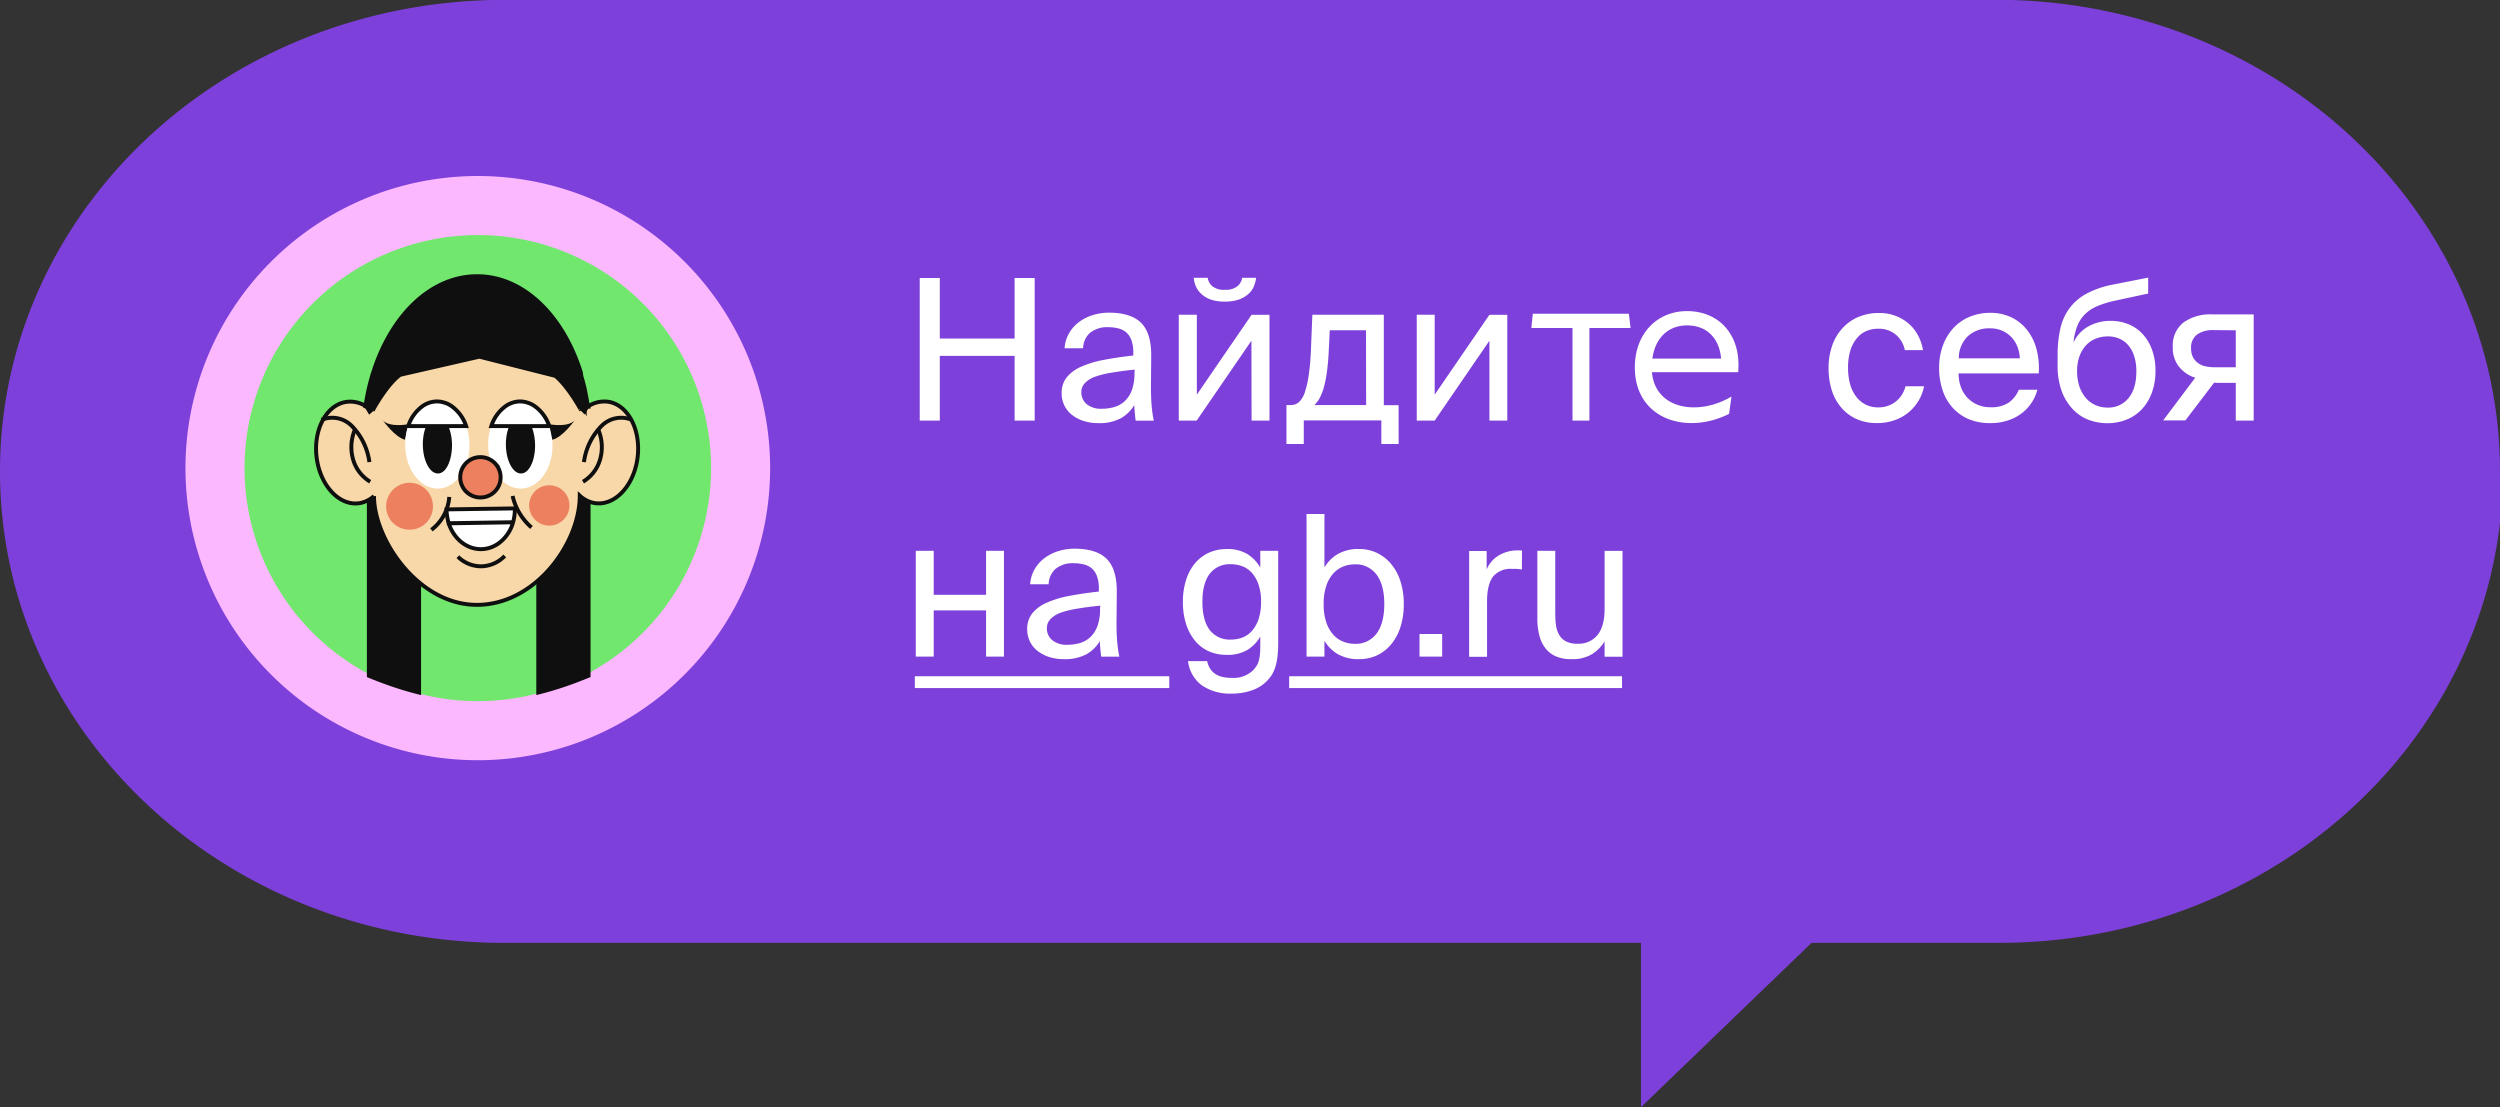 <svg xmlns="http://www.w3.org/2000/svg" width="350" height="155" fill="none"><rect width="100%" height="100%" fill="#333333" stroke="none"/><path fill="#7E40DA" fill-rule="evenodd" d="M350 65.986v7.177a61.65 61.65 0 0 1-3.325 14.09c-4.747 13.05-13.736 24.382-25.706 32.406-11.971 8.025-26.323 12.34-41.045 12.341H70.493c-14.722-.001-29.074-4.316-41.045-12.341-11.971-8.024-20.96-19.356-25.707-32.406a61.65 61.65 0 0 1-3.325-14.09A61.753 61.753 0 0 1 0 65.986a62.044 62.044 0 0 1 3.741-21.268c4.548-12.495 12.991-23.427 24.24-31.384C39.23 5.377 52.767.761 66.845.081a69.95 69.95 0 0 1 1.87-.077.294.294 0 0 1 .1 0h212.897c18.305.537 35.669 7.723 48.414 20.039C342.872 32.358 350 48.835 350 65.986Z" clip-rule="evenodd"/><path fill="#71E76E" stroke="#FCB8FF" stroke-miterlimit="10" stroke-width="8.268" d="M92.906 91.526a36.736 36.736 0 0 0 10.778-25.99 36.736 36.736 0 0 0-10.778-25.99 36.785 36.785 0 0 0-26.013-10.77 36.809 36.809 0 0 0-26.013 10.77 36.721 36.721 0 0 0 0 51.98 36.801 36.801 0 0 0 52.026 0Z"/><path fill="#0F0F0F" d="M82.677 94.786c-1.229.512-2.58 1.03-4.05 1.514-1.236.408-2.42.733-3.545 1.014V68.23h7.595v26.555ZM51.353 94.786a56.28 56.28 0 0 0 4.052 1.514c1.24.408 2.42.733 3.544 1.014V68.23h-7.584v26.555h-.012Z"/><path fill="#F8D7A9" stroke="#0F0F0F" stroke-miterlimit="10" stroke-width=".551" d="M89.204 64.442c-.645 3.894-3.4 6.554-6.168 5.948a4.119 4.119 0 0 1-1.868-.997c0 6.663-6.207 15.287-14.397 15.287-8.19 0-14.408-9.12-14.408-15.232a4.097 4.097 0 0 1-1.813.953c-2.756.606-5.512-2.054-6.163-5.948-.65-3.893 1.07-7.539 3.859-8.145a4.049 4.049 0 0 1 3.44.909s2.06-3.855 4.122-5.27l11.316-2.589 10.88 2.754c1.979 1.542 3.858 5.083 3.858 5.083 0-.11 0-.237-.033-.358 0 .132.033.27.055.402a4.106 4.106 0 0 1 3.5-.953c2.75.617 4.46 4.268 3.82 8.156Z"/><path fill="#fff" stroke="#0F0F0F" stroke-miterlimit="10" stroke-width=".551" d="M72.077 71.178a6.507 6.507 0 0 1-.248 1.933l-9.001.137a6.727 6.727 0 0 1-.314-1.933l9.563-.137ZM71.83 73.121a5.45 5.45 0 0 1-1.493 2.506c-2.04 1.95-5.055 1.586-6.742-.799a5.979 5.979 0 0 1-.777-1.558l9.012-.149Z"/><path stroke="#0F0F0F" stroke-miterlimit="10" stroke-width=".551" d="M45.02 58.781a3.862 3.862 0 0 1 4.16.782 8.88 8.88 0 0 1 2.536 5.127"/><path stroke="#0F0F0F" stroke-miterlimit="10" stroke-width=".551" d="M49.667 60.207a6.23 6.23 0 0 0-.226 4.136 5.337 5.337 0 0 0 2.387 3.1M88.449 58.781a3.862 3.862 0 0 0-4.162.782 8.846 8.846 0 0 0-2.535 5.127"/><path stroke="#0F0F0F" stroke-miterlimit="10" stroke-width=".551" d="M83.78 60.207a6.229 6.229 0 0 1 .226 4.136 5.337 5.337 0 0 1-2.387 3.1M71.764 69.437a8.303 8.303 0 0 0 2.645 4.406M62.895 69.57a6.362 6.362 0 0 1-2.497 4.609"/><path fill="#0F0F0F" stroke="#0F0F0F" stroke-linejoin="bevel" stroke-width="1.654" d="M81.857 57.206s-1.89-3.541-3.858-5.083l-10.88-2.754-11.316 2.589c-2.073 1.415-4.123 5.27-4.123 5.27a29.12 29.12 0 0 1 .98-4.554c0-.088.056-.177.089-.27 2.409-7.765 7.788-13.184 14.044-13.184s11.63 5.419 14.028 13.184a.083.083 0 0 0 0 .033v.071a.708.708 0 0 1 0 .078v.066c0 .022.044.16.066.258.071.248.16.551.248.92.012.055.029.108.05.16.066.259.132.55.198.82a.317.317 0 0 1 0 .105c.138.617.248 1.245.353 1.872a.217.217 0 0 1 0 .083c.11.1.12.22.12.336Z"/><path stroke="#0F0F0F" stroke-miterlimit="10" stroke-width=".551" d="M64.103 77.934a4.605 4.605 0 0 0 3.253 1.35 4.66 4.66 0 0 0 3.307-1.454"/><path fill="#EC805F" d="M59.879 68.803a3.302 3.302 0 0 1-.458 4.62 3.31 3.31 0 0 1-4.624-.457 3.302 3.302 0 0 1 1.591-5.23 3.26 3.26 0 0 1 3.49 1.067ZM79.089 68.974a2.824 2.824 0 0 1-2.464 4.596 2.82 2.82 0 0 1-1.902-1.021 2.812 2.812 0 0 1 .392-3.966 2.822 2.822 0 0 1 3.974.391Z"/><path fill="#fff" d="M77.353 62.229c.033 2.428-.965 4.543-2.475 5.545l-.055.033a3.593 3.593 0 0 1-.854.413c-.33.114-.677.175-1.026.182h-.077a3.58 3.58 0 0 1-1.835-.55c-1.55-.942-2.657-3.035-2.69-5.508a8.18 8.18 0 0 1 .43-2.753h8.113c.305.846.463 1.738.469 2.638Z"/><path fill="#0F0F0F" d="M74.91 62.262c.027 1.597-.425 2.98-1.103 3.645-.116.11-.248.2-.392.27a1.142 1.142 0 0 1-.463.11h-.032a1.34 1.34 0 0 1-.844-.358c-.71-.627-1.229-1.999-1.251-3.618-.022-1.619.44-3.012 1.14-3.667a1.24 1.24 0 0 1 .833-.38h.033c.162 0 .32.034.469.099.118.049.23.114.33.193l.1.077c.678.655 1.146 2.026 1.18 3.629Z"/><path fill="#fff" stroke="#0F0F0F" stroke-miterlimit="10" stroke-width=".551" d="M76.897 59.657h-8.114a5.508 5.508 0 0 1 2.095-2.858c.54-.36 1.17-.566 1.819-.595h.082c.342-.004.683.046 1.009.15.243.065.478.16.7.28.077.044.143.088.215.121a5.562 5.562 0 0 1 2.194 2.902Z"/><path fill="#0F0F0F" d="M57.167 59.388s-2.53.506-3.544-.507c0 0 1.654 2.34 3.098 2.687l.446-2.18ZM76.883 59.388s2.53.506 3.544-.507c0 0-1.654 2.34-3.098 2.687l-.446-2.18Z"/><path fill="#fff" d="M65.725 62.229c.033 2.428-.97 4.543-2.475 5.545l-.06.033a3.626 3.626 0 0 1-.844.413 3.308 3.308 0 0 1-1.02.182h-.082a3.558 3.558 0 0 1-1.83-.55c-1.555-.942-2.657-3.035-2.69-5.508a8.183 8.183 0 0 1 .424-2.753h8.114c.302.847.459 1.739.463 2.638Z"/><path fill="#0F0F0F" d="M63.282 62.262c0 1.597-.43 2.98-1.102 3.645-.118.11-.252.201-.397.27-.143.07-.299.107-.457.11h-.039a1.34 1.34 0 0 1-.843-.358c-.706-.627-1.224-1.999-1.246-3.618-.022-1.619.435-3.012 1.136-3.667.22-.227.516-.362.832-.38h.033c.163 0 .324.034.474.099.116.05.226.114.325.193l.1.077c.666.655 1.162 2.026 1.184 3.629Z"/><path fill="#fff" stroke="#0F0F0F" stroke-miterlimit="10" stroke-width=".551" d="M65.26 59.657h-8.108a5.508 5.508 0 0 1 2.09-2.858 3.552 3.552 0 0 1 1.824-.595h.077c.344-.004.686.046 1.014.149.242.066.475.16.695.28l.215.122a5.534 5.534 0 0 1 2.193 2.902Z"/><path fill="#EC805F" stroke="#0F0F0F" stroke-miterlimit="10" stroke-width=".551" d="M69.448 65.032a2.83 2.83 0 0 1-.391 3.976 2.84 2.84 0 0 1-3.985-.391 2.834 2.834 0 0 1 .397-3.982 2.835 2.835 0 0 1 3.98.397Z"/><path fill="#fff" d="M144.856 38.917V58.88h-2.811v-9.06h-10.472v9.06h-2.811V38.917h2.811v8.48h10.472v-8.48h2.811ZM153.729 59.238a6.575 6.575 0 0 1-1.973-.286 5.194 5.194 0 0 1-1.626-.826 3.81 3.81 0 0 1-1.103-1.322 3.886 3.886 0 0 1-.396-1.779 3.41 3.41 0 0 1 .716-2.203 5.273 5.273 0 0 1 2.023-1.486c1.012-.44 2.072-.76 3.158-.953a49.958 49.958 0 0 1 4.134-.606v-.413a4.894 4.894 0 0 0-.264-1.735 2.66 2.66 0 0 0-.728-1.101 2.755 2.755 0 0 0-1.102-.55 5.37 5.37 0 0 0-1.351-.166 3.823 3.823 0 0 0-2.618.788 2.991 2.991 0 0 0-.964 2.158h-2.591a4.763 4.763 0 0 1 .634-2.12 5.184 5.184 0 0 1 1.405-1.57 6.405 6.405 0 0 1 1.93-.963 7.549 7.549 0 0 1 2.232-.33c2.054 0 3.56.477 4.519 1.431.954.958 1.423 2.495 1.406 4.626l-.028 3.47c-.022 1.252 0 2.322.067 3.21.053.8.16 1.594.319 2.38h-2.535a18.813 18.813 0 0 1-.11-.965 22.46 22.46 0 0 1-.083-1.211 5.15 5.15 0 0 1-1.891 1.845 6.378 6.378 0 0 1-3.18.677Zm5.126-7.49c-1.139.11-2.168.245-3.087.403a13.61 13.61 0 0 0-2.342.55 3.776 3.776 0 0 0-1.488.882 1.79 1.79 0 0 0-.551 1.305 2.118 2.118 0 0 0 .755 1.696c.603.461 1.352.69 2.111.644a6.325 6.325 0 0 0 1.708-.231 3.752 3.752 0 0 0 1.461-.799c.452-.426.801-.95 1.02-1.53.279-.787.41-1.618.385-2.451l.028-.468ZM175.199 47.7l-7.662 11.18h-2.508V44.066h2.53v11.185l7.662-11.18h2.508v14.815h-2.508l-.022-11.185Zm.661-8.81a4.756 4.756 0 0 1-.331 1.228 2.957 2.957 0 0 1-.771 1.057 4.057 4.057 0 0 1-1.323.76 5.903 5.903 0 0 1-1.984.286 5.686 5.686 0 0 1-1.946-.286 3.846 3.846 0 0 1-1.295-.76 3.174 3.174 0 0 1-.772-1.057 3.683 3.683 0 0 1-.314-1.228h1.956c.062.455.287.872.634 1.173a2.555 2.555 0 0 0 1.764.506 2.613 2.613 0 0 0 1.775-.506c.353-.299.584-.716.65-1.173h1.957ZM195.812 62.157h-2.425v-3.304h-10.858v3.304h-2.425v-5.452h.661c.407-.001.8-.152 1.102-.424a3.26 3.26 0 0 0 .816-1.377c.257-.799.442-1.619.551-2.45.163-1.203.264-2.412.303-3.624l.193-4.764h10.004v12.666h2.067l.011 5.425Zm-4.575-15.916h-5.07l-.138 2.837a35.676 35.676 0 0 1-.248 2.89 16.677 16.677 0 0 1-.414 2.148 7.715 7.715 0 0 1-.578 1.542c-.197.39-.457.744-.772 1.047h7.242l-.022-10.464ZM208.519 47.7l-7.662 11.18h-2.513V44.066h2.513v11.185l7.662-11.18h2.502v14.815h-2.502V47.7ZM220.15 58.88h2.367V45.921h5.765l-.242-2.002h-13.443l-.212 2.002h5.765V58.88ZM242.074 57.939l.334-2.428c-4.46 2.7-10.651 1.942-11.136-3.399h12.077l.03-.697c.152-4.673-2.792-7.86-7.191-7.86-4.279 0-7.313 3.247-7.313 7.86 0 7.343 7.313 9.497 13.199 6.524ZM231.332 50.2c.395-2.883 2.216-4.643 4.856-4.643 2.731 0 4.521 1.76 4.764 4.643h-9.62ZM263.072 43.82c.84-.016 1.675.14 2.453.456.693.28 1.329.685 1.874 1.195a5.955 5.955 0 0 1 1.224 1.68c.291.59.492 1.222.595 1.872h-2.541a3.757 3.757 0 0 0-1.251-2.158 3.685 3.685 0 0 0-2.497-.843 4.064 4.064 0 0 0-1.653.33 3.534 3.534 0 0 0-1.323 1.008 5.136 5.136 0 0 0-.899 1.691 8.106 8.106 0 0 0-.325 2.423 8.356 8.356 0 0 0 .325 2.45c.189.633.5 1.222.915 1.735.362.44.818.795 1.334 1.036a3.912 3.912 0 0 0 1.61.341 4.11 4.11 0 0 0 1.477-.248 3.75 3.75 0 0 0 1.929-1.608c.205-.342.357-.713.452-1.101h2.596a6.184 6.184 0 0 1-.744 1.983 6.533 6.533 0 0 1-1.395 1.652 6.407 6.407 0 0 1-1.956 1.101 6.964 6.964 0 0 1-2.437.413 6.885 6.885 0 0 1-2.893-.55 6.172 6.172 0 0 1-2.15-1.598 6.864 6.864 0 0 1-1.339-2.434 10.201 10.201 0 0 1-.452-3.128 9.416 9.416 0 0 1 .479-3.056 7.035 7.035 0 0 1 1.395-2.434 6.329 6.329 0 0 1 2.204-1.614 7.322 7.322 0 0 1 2.993-.595ZM278.67 59.238a7.722 7.722 0 0 1-3.125-.59 6.366 6.366 0 0 1-2.249-1.652 6.911 6.911 0 0 1-1.361-2.45 9.87 9.87 0 0 1-.458-3.057 8.9 8.9 0 0 1 .551-3.177c.328-.9.835-1.724 1.488-2.423a6.465 6.465 0 0 1 2.244-1.542 7.37 7.37 0 0 1 2.844-.551 6.78 6.78 0 0 1 3.042.66 6.148 6.148 0 0 1 2.205 1.818 7.407 7.407 0 0 1 1.284 2.699c.271 1.079.368 2.194.287 3.304h-11.217c-.01.677.107 1.35.348 1.982.209.556.532 1.063.948 1.487.402.402.879.72 1.405.936a4.413 4.413 0 0 0 1.709.33 4.414 4.414 0 0 0 2.646-.671 4.211 4.211 0 0 0 1.377-1.779h2.591a5.84 5.84 0 0 1-.799 1.806 6.048 6.048 0 0 1-1.362 1.47 6.324 6.324 0 0 1-1.918 1.009 7.72 7.72 0 0 1-2.48.39Zm-.077-13.272a4.411 4.411 0 0 0-3.092 1.101 4.247 4.247 0 0 0-1.268 3.095h8.543a4.767 4.767 0 0 0-.303-1.525 4.023 4.023 0 0 0-.799-1.35 3.89 3.89 0 0 0-1.29-.952 4.261 4.261 0 0 0-1.791-.37ZM295.507 44.92a6.556 6.556 0 0 1 2.398.44c.751.289 1.428.74 1.984 1.322a6.453 6.453 0 0 1 1.367 2.203c.356.982.528 2.022.507 3.067a8.542 8.542 0 0 1-.551 3.155 6.727 6.727 0 0 1-1.45 2.286 6.004 6.004 0 0 1-2.133 1.388 7.113 7.113 0 0 1-2.579.468 7.37 7.37 0 0 1-2.701-.496 6.016 6.016 0 0 1-2.205-1.514 7.387 7.387 0 0 1-1.526-2.54 10.371 10.371 0 0 1-.552-3.54v-1.707c.007-1.209.145-2.413.414-3.59a7.553 7.553 0 0 1 1.284-2.754 7.212 7.212 0 0 1 2.381-2.01 12.895 12.895 0 0 1 3.721-1.267l4.878-.964v2.23l-4.741 1.02c-.804.173-1.592.418-2.353.732a5.466 5.466 0 0 0-1.709 1.101 4.651 4.651 0 0 0-1.102 1.652 8.348 8.348 0 0 0-.551 2.352 4.908 4.908 0 0 1 2.138-2.286 6.342 6.342 0 0 1 3.081-.749Zm-.441 12.142a3.614 3.614 0 0 0 2.922-1.321c.738-.881 1.102-2.132 1.102-3.745a6.75 6.75 0 0 0-.303-2.131 4.361 4.361 0 0 0-.838-1.542 3.411 3.411 0 0 0-1.268-.925 4.072 4.072 0 0 0-1.587-.303 4.622 4.622 0 0 0-1.626.292c-.514.192-.98.497-1.361.892-.419.44-.743.96-.954 1.53a5.948 5.948 0 0 0-.358 2.16c-.01.719.098 1.435.319 2.12.19.583.489 1.125.882 1.597a3.86 3.86 0 0 0 1.351 1.019c.532.237 1.109.359 1.692.357h.027ZM315.517 58.88h-2.508v-5.281h-2.618a3.827 3.827 0 0 1-.413-.028l-4.024 5.287h-3.114l4.492-5.975a4.763 4.763 0 0 1-2.271-1.542 4.2 4.2 0 0 1-.871-2.754 4.077 4.077 0 0 1 1.477-3.425 6.4 6.4 0 0 1 4.035-1.146h5.815V58.88Zm-5.677-12.666a3.804 3.804 0 0 0-2.232.605 2.238 2.238 0 0 0-.855 1.955 2.64 2.64 0 0 0 .276 1.256c.179.327.429.61.733.826.316.216.672.366 1.047.44.412.084.831.125 1.251.122h2.949V46.24l-3.169-.027ZM138.05 91.922v-6.47h-7.331v6.47h-2.508V77.108h2.508v6.168h7.331v-6.168h2.502v14.814h-2.502ZM148.907 92.28a6.57 6.57 0 0 1-1.973-.286 5.195 5.195 0 0 1-1.626-.826 3.81 3.81 0 0 1-1.103-1.322 3.9 3.9 0 0 1-.397-1.779 3.412 3.412 0 0 1 .717-2.202 5.258 5.258 0 0 1 2.023-1.487c1.011-.44 2.071-.76 3.158-.953a53.218 53.218 0 0 1 4.134-.606v-.413a4.895 4.895 0 0 0-.265-1.734 2.659 2.659 0 0 0-.727-1.102 2.754 2.754 0 0 0-1.103-.55 5.367 5.367 0 0 0-1.35-.166 3.82 3.82 0 0 0-2.618.788 2.978 2.978 0 0 0-.965 2.159h-2.59a4.764 4.764 0 0 1 .634-2.12 5.187 5.187 0 0 1 1.405-1.57 6.403 6.403 0 0 1 1.929-.964 7.557 7.557 0 0 1 2.233-.33c2.054 0 3.56.477 4.519 1.432.954.958 1.422 2.494 1.406 4.625l-.028 3.47c-.022 1.252 0 2.322.066 3.21.054.8.16 1.594.32 2.38h-2.535a22.515 22.515 0 0 1-.193-2.175 5.15 5.15 0 0 1-1.891 1.844 6.382 6.382 0 0 1-3.18.677Zm5.126-7.49c-1.139.111-2.168.245-3.087.403a13.59 13.59 0 0 0-2.342.55 3.786 3.786 0 0 0-1.489.882 1.783 1.783 0 0 0-.551 1.305 2.118 2.118 0 0 0 .755 1.696c.604.462 1.353.69 2.111.644a6.334 6.334 0 0 0 1.709-.23 3.754 3.754 0 0 0 1.461-.8c.452-.425.801-.95 1.019-1.53.28-.786.41-1.617.386-2.451l.028-.468ZM176.44 77.109h2.508v12.837c.005.653-.028 1.305-.1 1.954a7.937 7.937 0 0 1-.286 1.432 5.63 5.63 0 0 1-.441 1.036 4.47 4.47 0 0 1-.579.782 5.203 5.203 0 0 1-2.139 1.448 8.406 8.406 0 0 1-2.987.507 6.949 6.949 0 0 1-4.134-1.14 4.915 4.915 0 0 1-1.956-3.404h2.673c.07.323.185.635.341.925.161.287.377.54.634.744.297.226.634.394.992.496.482.127.979.186 1.478.176a3.947 3.947 0 0 0 3.031-1.102c.127-.148.248-.302.369-.468.134-.19.242-.397.32-.616.101-.295.169-.6.204-.91.05-.425.074-.853.072-1.282v-1.405a5.272 5.272 0 0 1-1.808 1.873 5.438 5.438 0 0 1-2.905.688 6.137 6.137 0 0 1-2.442-.479 5.291 5.291 0 0 1-1.929-1.432 6.967 6.967 0 0 1-1.279-2.33 9.775 9.775 0 0 1-.468-3.166 9.786 9.786 0 0 1 .468-3.15 6.764 6.764 0 0 1 1.279-2.33 5.475 5.475 0 0 1 1.929-1.431 5.96 5.96 0 0 1 2.442-.496 5.39 5.39 0 0 1 2.905.705 5.439 5.439 0 0 1 1.808 1.884v-2.346Zm.11 7.159a7.29 7.29 0 0 0-.347-2.396 4.78 4.78 0 0 0-.921-1.652 3.372 3.372 0 0 0-1.339-.936 4.413 4.413 0 0 0-1.582-.292 3.516 3.516 0 0 0-3.021 1.366c-.672.908-1.003 2.203-1.003 3.893s.331 3.018 1.003 3.927a3.515 3.515 0 0 0 3.021 1.36 4.414 4.414 0 0 0 1.582-.286c.515-.2.975-.521 1.339-.937a4.868 4.868 0 0 0 .921-1.652 7.427 7.427 0 0 0 .347-2.395ZM185.422 71.96v7.49a5.162 5.162 0 0 1 1.874-1.884c.91-.5 1.939-.743 2.976-.705a5.797 5.797 0 0 1 2.453.523 5.887 5.887 0 0 1 1.984 1.515 7.162 7.162 0 0 1 1.334 2.423c.336 1.05.5 2.147.485 3.25a10.259 10.259 0 0 1-.485 3.276 7.161 7.161 0 0 1-1.334 2.423 5.78 5.78 0 0 1-1.984 1.503 5.96 5.96 0 0 1-2.453.507 5.752 5.752 0 0 1-2.976-.7 5.137 5.137 0 0 1-1.874-1.888v2.23h-2.508V71.96h2.508Zm-.11 12.611c-.02.855.101 1.707.358 2.522.199.639.527 1.23.965 1.735.381.431.856.77 1.389.991a4.316 4.316 0 0 0 1.614.314 3.616 3.616 0 0 0 3.087-1.443c.717-.962 1.075-2.335 1.075-4.119 0-1.784-.358-3.156-1.075-4.114a3.608 3.608 0 0 0-3.087-1.448c-.554 0-1.102.108-1.614.32a3.665 3.665 0 0 0-1.389.99 4.76 4.76 0 0 0-.965 1.735 7.752 7.752 0 0 0-.358 2.517ZM198.734 91.922v-3.166h3.17v3.166h-3.17ZM213.066 79.725a12.129 12.129 0 0 0-.745-.083h-.661a3.187 3.187 0 0 0-2.607 1.046c-.551.7-.865 1.862-.865 3.497v7.765h-2.508V77.136h2.452v2.589a4.127 4.127 0 0 1 1.654-1.939 5.13 5.13 0 0 1 2.552-.732h.358c.129.002.258.011.386.027l-.016 2.644ZM224.638 89.802a5.515 5.515 0 0 1-1.725 1.762 5.265 5.265 0 0 1-2.933.716 5.21 5.21 0 0 1-2.204-.413 3.766 3.766 0 0 1-1.461-1.167 5.096 5.096 0 0 1-.827-1.807 9.479 9.479 0 0 1-.259-2.313v-9.472h2.508v8.729c-.004.552.027 1.104.094 1.652.057.475.205.935.435 1.355.222.395.551.719.948.936.514.25 1.083.368 1.654.341a3.389 3.389 0 0 0 2.783-1.222c.662-.819.992-2.027.992-3.624v-8.15h2.508v14.814h-2.508l-.005-2.137Z"/><path stroke="#fff" stroke-miterlimit="10" stroke-width="1.654" d="M128.076 95.502h35.623M180.482 95.502h46.603"/><path fill="#7E40DA" fill-rule="evenodd" d="M255.87 129.827 229.738 155v-26.929l26.132 1.756Z" clip-rule="evenodd"/></svg>